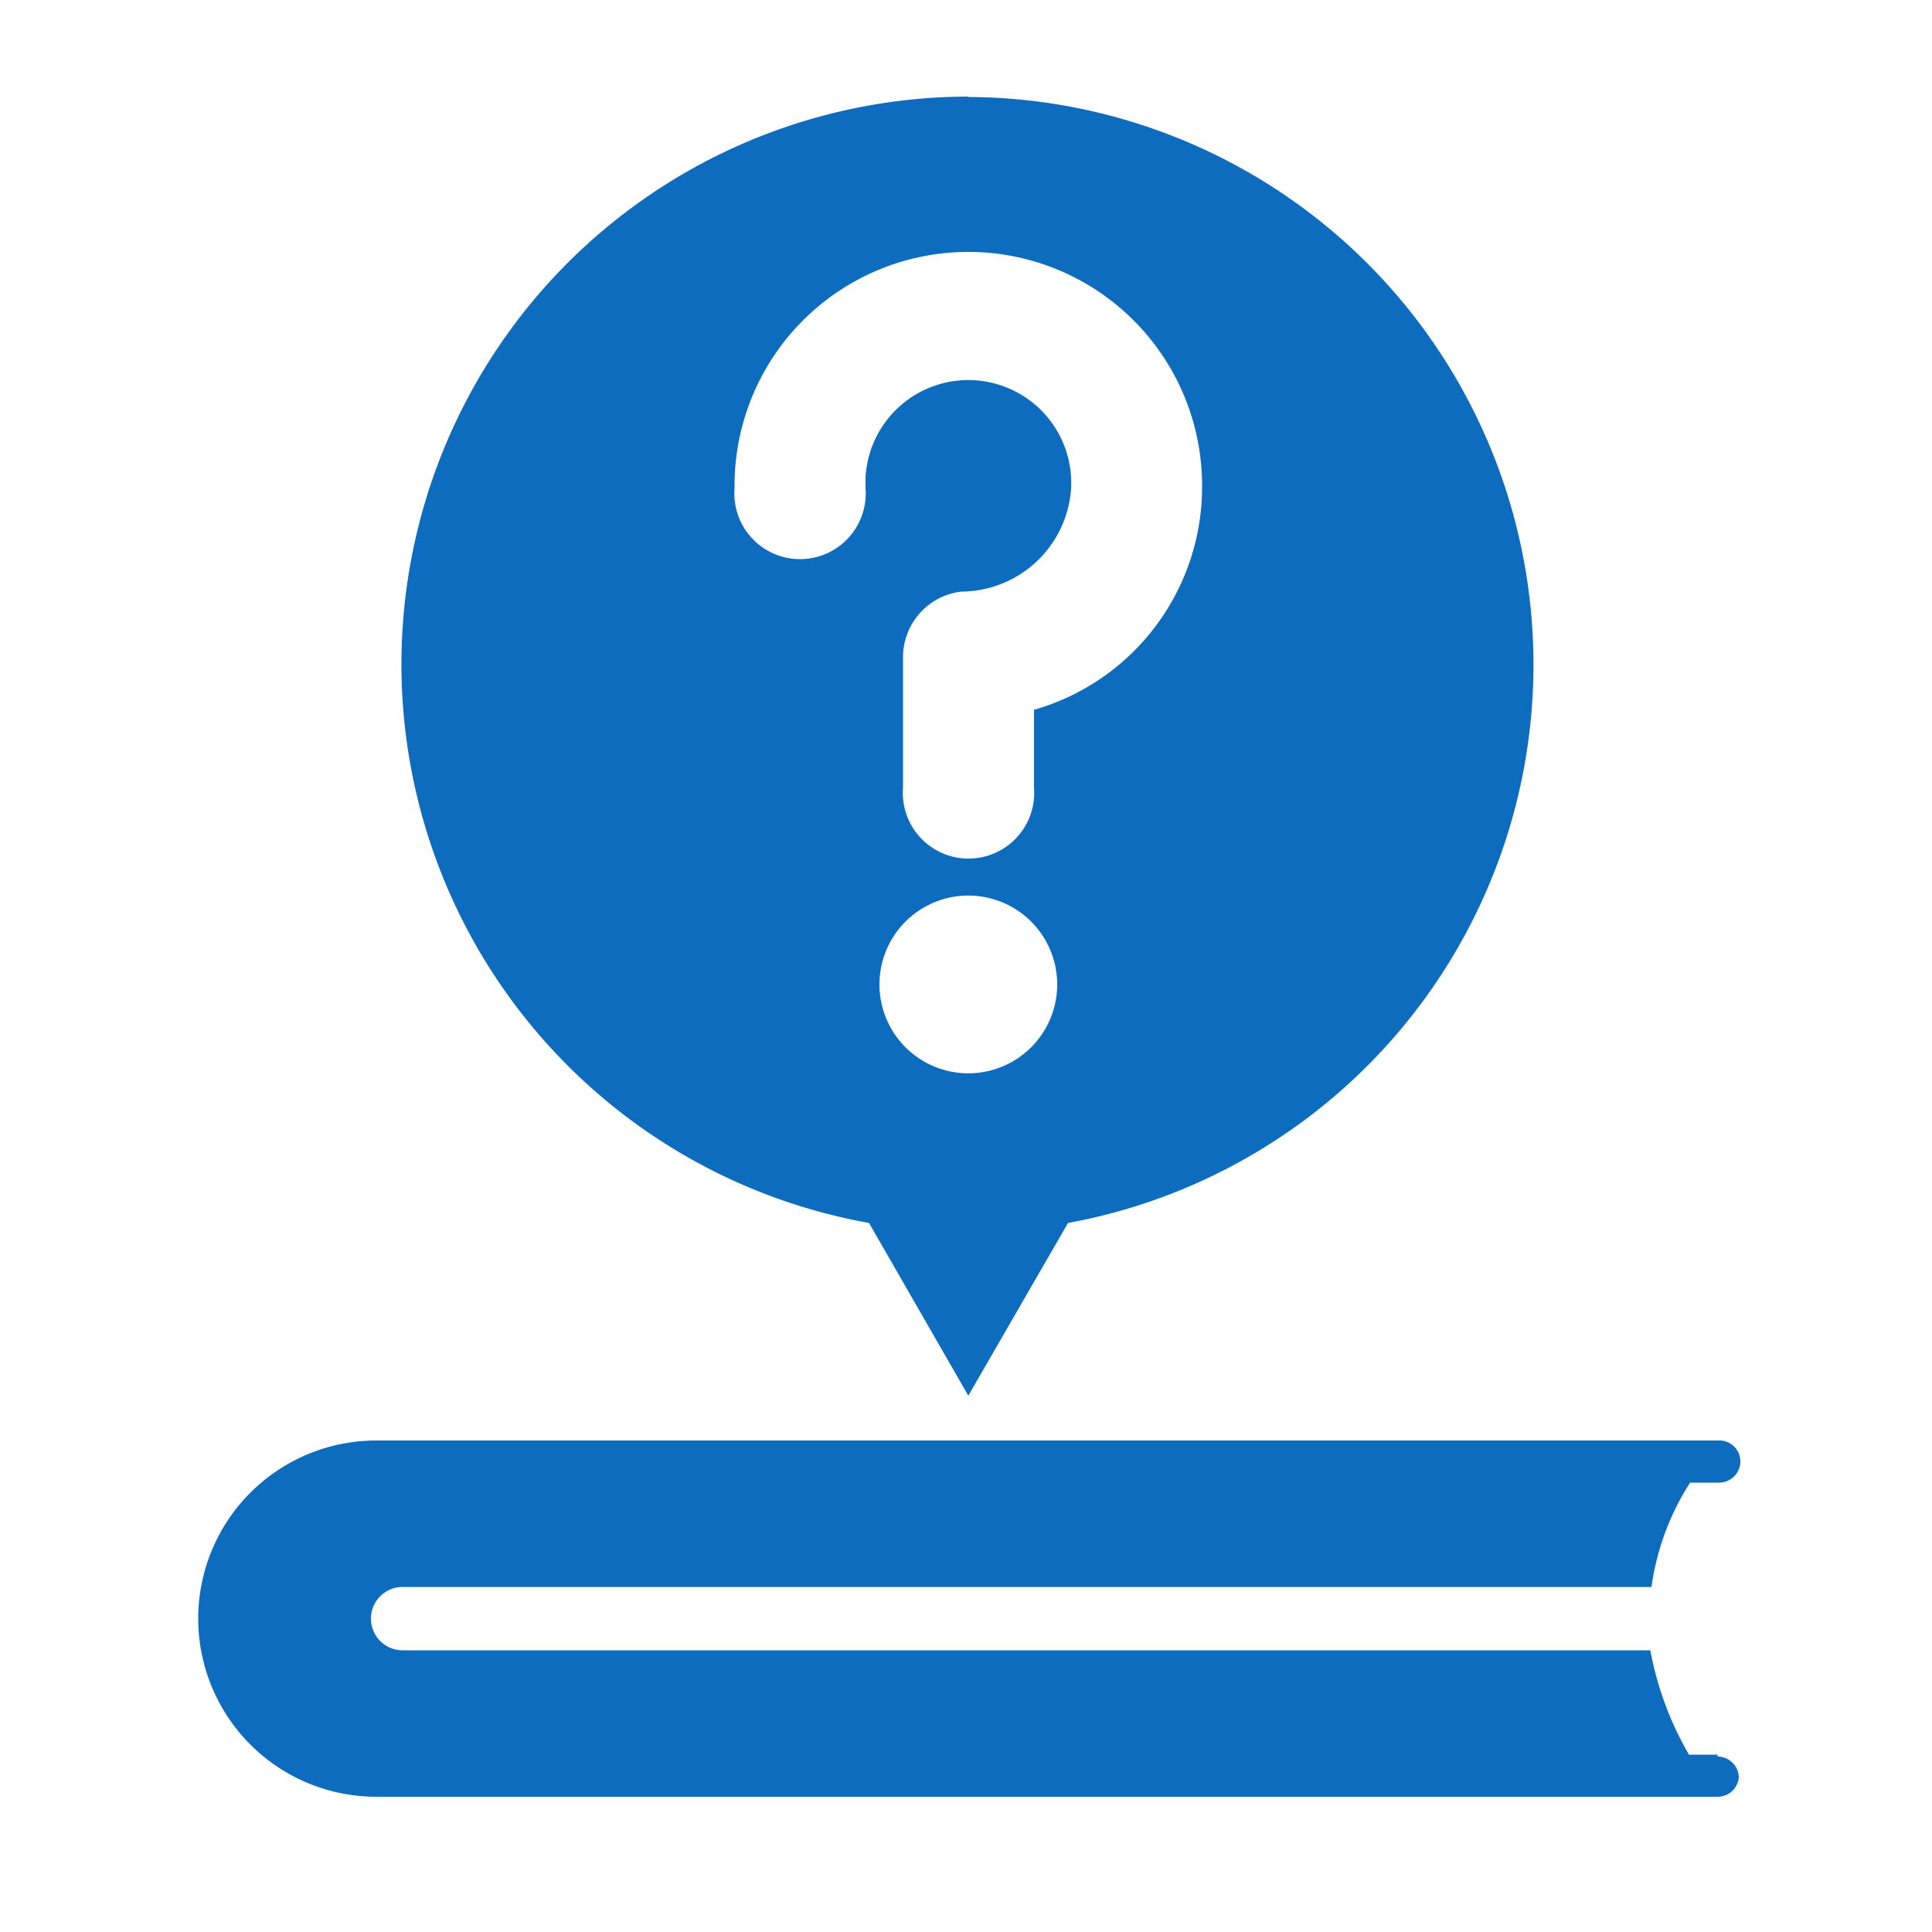 <svg xmlns="http://www.w3.org/2000/svg" viewBox="0 0 50 50"><defs><style>.cls-2{fill:#0d6cbe}</style></defs><g id="圖層_2" data-name="圖層 2"><g id="圖層_1-2" data-name="圖層 1"><path fill="none" d="M0 0h50v50H0z"/><path id="Path_918" data-name="Path 918" class="cls-2" d="M44.45 45.41h-.74a8.45 8.45 0 01-1-2.7H10.42a.82.82 0 110-1.64h32.32a6.68 6.68 0 011-2.7h.76a.55.55 0 00.54-.55.54.54 0 00-.54-.54H9.74a4.61 4.61 0 000 9.22h34.71A.55.55 0 0045 46a.55.55 0 00-.55-.54z"/><g id="Group_654" data-name="Group 654"><path id="Path_919" data-name="Path 919" class="cls-2" d="M25.06 2.5a14.69 14.69 0 00-2.57 29.15l2.57 4.47 2.58-4.47a14.69 14.69 0 00-2.58-29.14zm2.17 23.74a2.3 2.3 0 11-1.4-2.93 2.3 2.3 0 011.4 2.93zm-.47-7.85v2a1.7 1.7 0 11-3.39 0V17a1.71 1.71 0 011.51-1.69 2.86 2.86 0 002.84-2.67 2.66 2.66 0 00-5.32-.28v.28a1.7 1.7 0 11-3.39 0 6.05 6.05 0 0112.1-.14v.14a6 6 0 01-4.35 5.73z"/></g></g></g></svg>